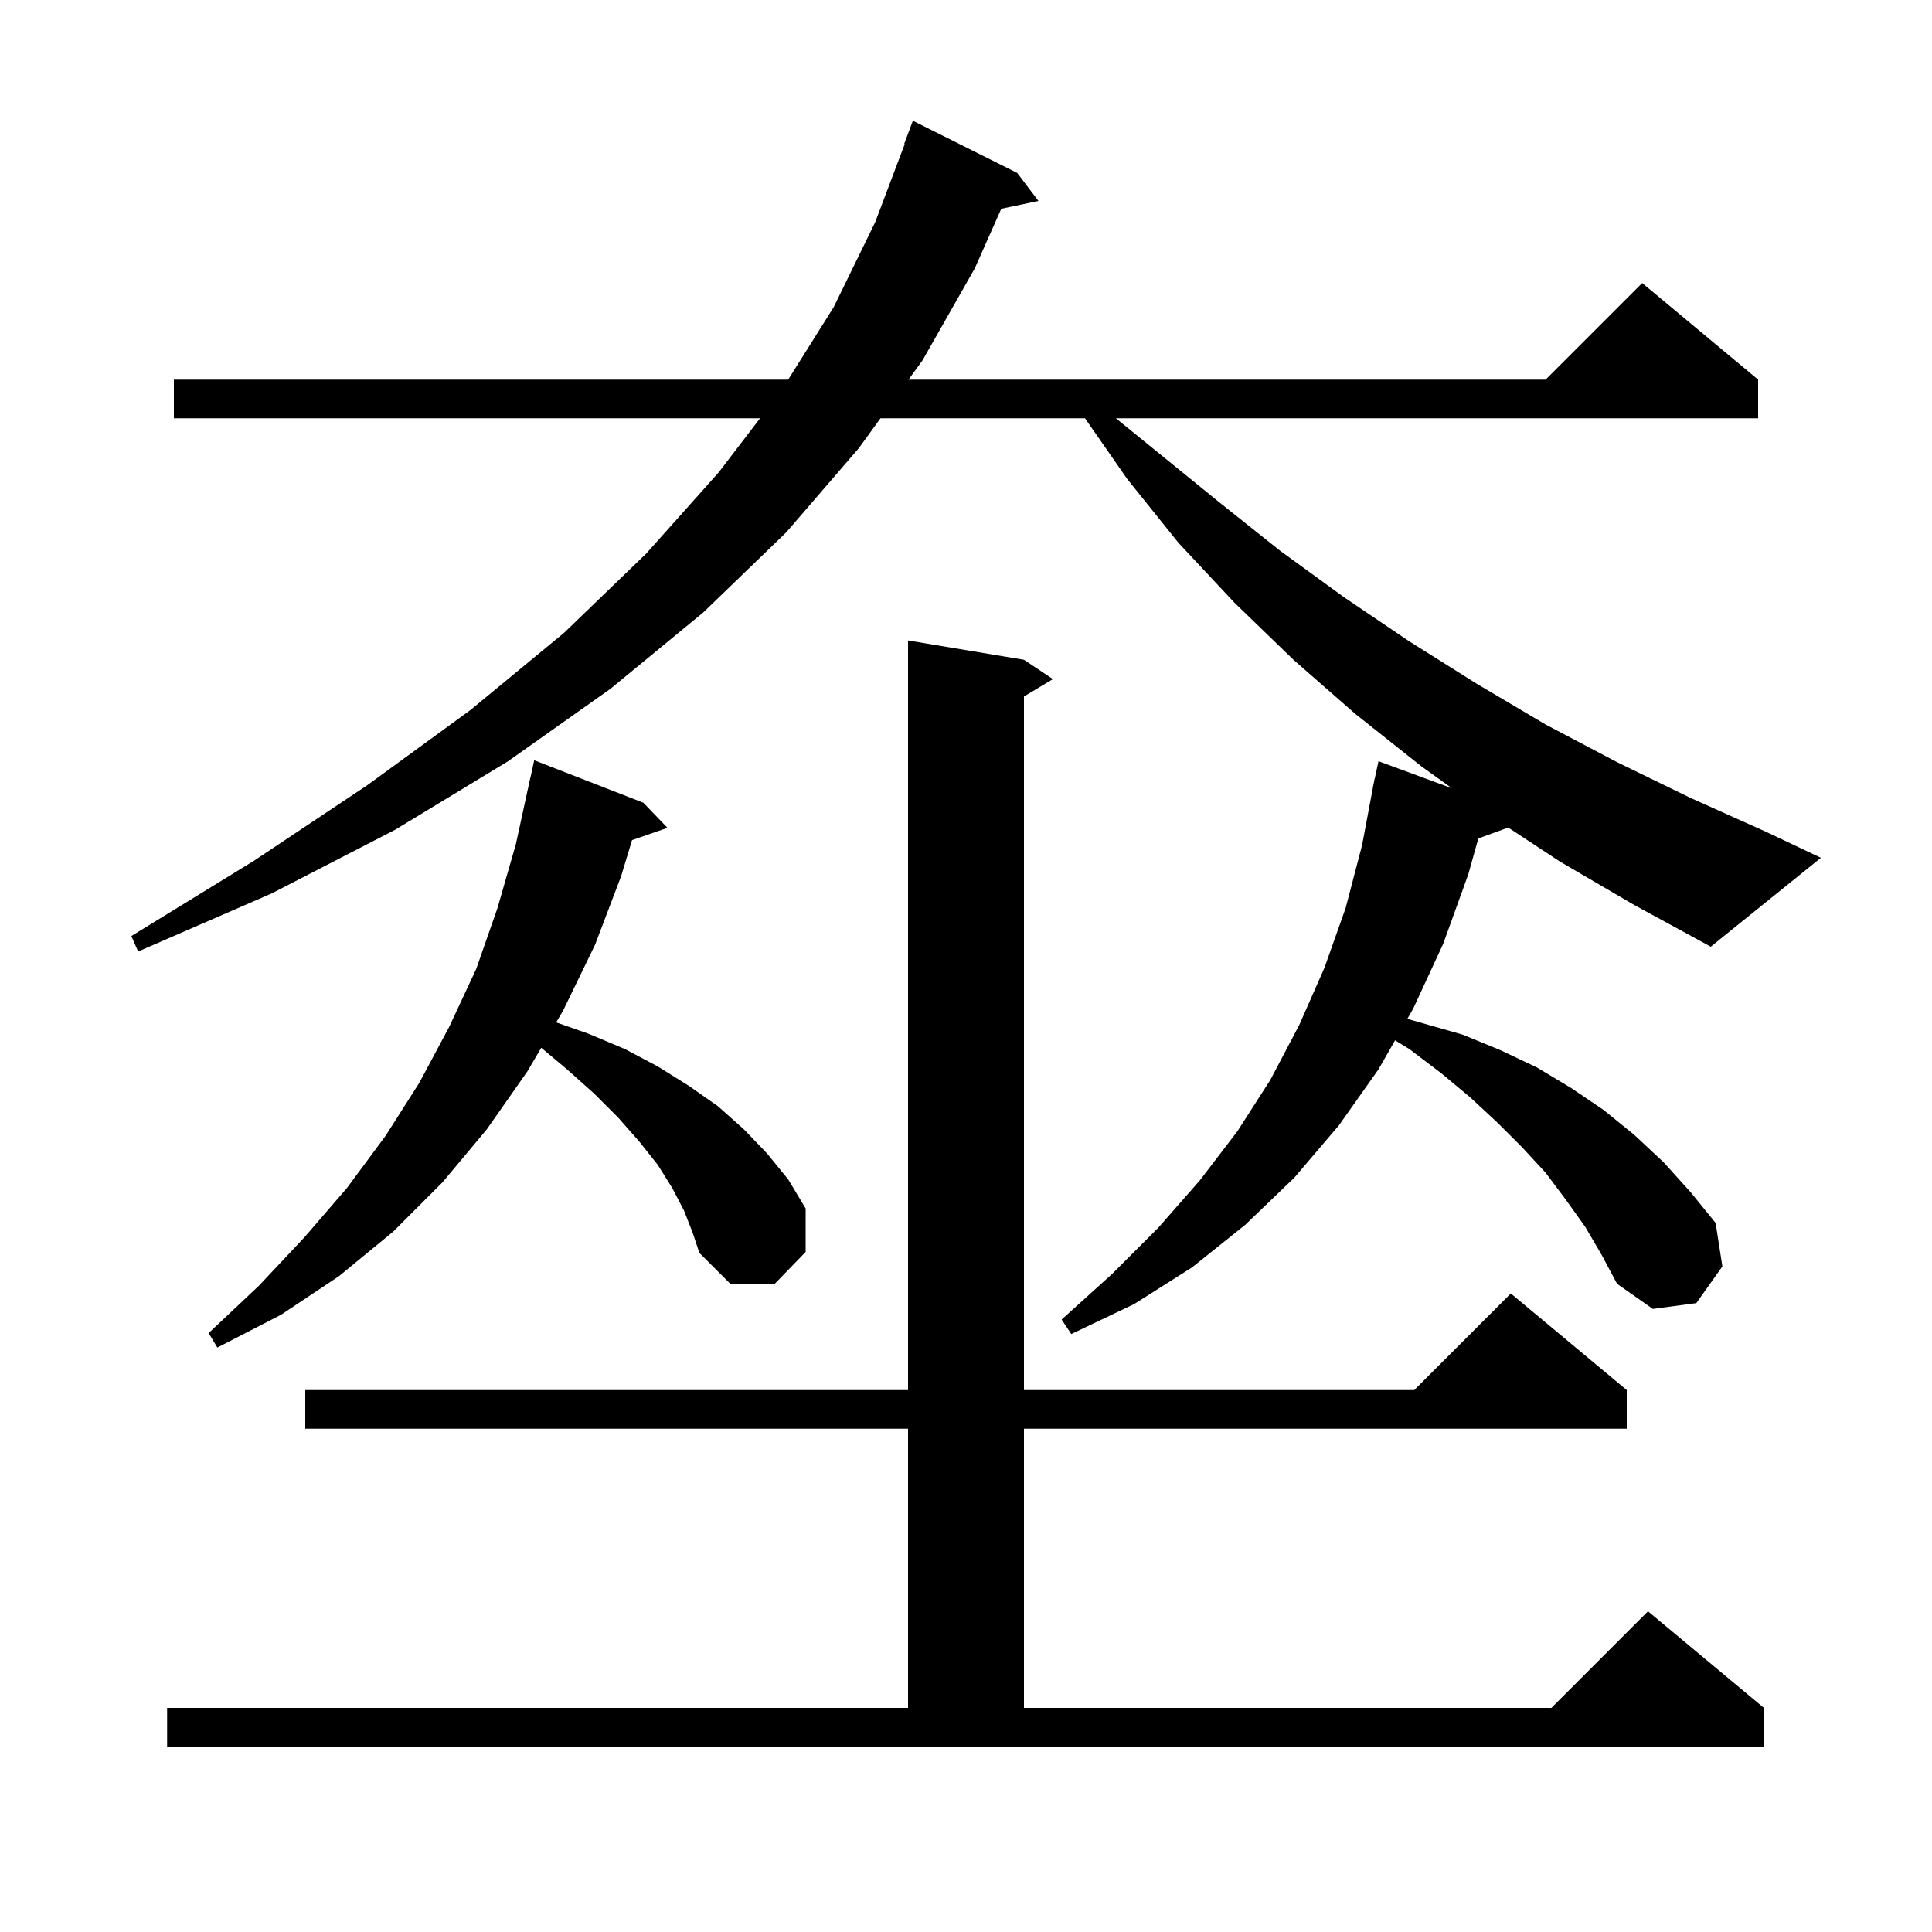 <svg xmlns="http://www.w3.org/2000/svg" xmlns:xlink="http://www.w3.org/1999/xlink" version="1.1" baseProfile="full" viewBox="0 0 200 200" width="200" height="200"><g fill="currentColor"><path d="M 17.3 176.8 L 94.0 176.8 L 94.0 147.9 L 31.6 147.9 L 31.6 143.9 L 94.0 143.9 L 94.0 66.3 L 106.0 68.3 L 109.0 70.3 L 106.0 72.1 L 106.0 143.9 L 146.4 143.9 L 156.4 133.9 L 168.4 143.9 L 168.4 147.9 L 106.0 147.9 L 106.0 176.8 L 160.6 176.8 L 170.6 166.8 L 182.6 176.8 L 182.6 180.8 L 17.3 180.8 Z M 70.8 125.3 L 69.6 123.0 L 68.1 120.6 L 66.2 118.2 L 64.0 115.7 L 61.5 113.2 L 58.7 110.7 L 56.032 108.462 L 54.6 110.9 L 50.4 116.9 L 45.8 122.4 L 40.7 127.5 L 35.1 132.1 L 29.1 136.1 L 22.5 139.5 L 21.6 138.0 L 26.8 133.1 L 31.5 128.1 L 35.9 123.0 L 39.9 117.6 L 43.4 112.1 L 46.5 106.3 L 49.3 100.3 L 51.5 94.0 L 53.4 87.4 L 54.9 80.5 L 54.914 80.503 L 55.3 78.7 L 66.6 83.1 L 69.1 85.7 L 65.429 86.968 L 64.3 90.7 L 61.6 97.8 L 58.3 104.6 L 57.574 105.836 L 60.9 107.0 L 64.7 108.6 L 68.1 110.4 L 71.3 112.4 L 74.3 114.5 L 77.0 116.9 L 79.4 119.4 L 81.6 122.1 L 83.4 125.1 L 83.4 129.6 L 80.2 132.9 L 75.6 132.9 L 72.4 129.7 L 71.7 127.6 Z M 161.5 89.2 L 156.132 85.67 L 153.037 86.796 L 152.0 90.5 L 149.4 97.7 L 146.3 104.4 L 145.689 105.468 L 151.4 107.1 L 155.3 108.7 L 159.1 110.5 L 162.6 112.6 L 166.0 114.9 L 169.2 117.5 L 172.2 120.3 L 175.0 123.4 L 177.6 126.6 L 178.3 131.1 L 175.6 134.9 L 171.1 135.5 L 167.4 132.9 L 165.8 129.9 L 164.1 127.0 L 162.1 124.2 L 160.0 121.4 L 157.6 118.8 L 155.0 116.2 L 152.2 113.6 L 149.2 111.1 L 145.9 108.6 L 144.418 107.694 L 142.7 110.7 L 138.6 116.5 L 134.0 121.9 L 128.9 126.8 L 123.4 131.2 L 117.4 135.0 L 110.9 138.1 L 109.9 136.6 L 115.1 131.9 L 119.9 127.1 L 124.2 122.2 L 128.1 117.1 L 131.5 111.8 L 134.5 106.1 L 137.1 100.2 L 139.3 94.0 L 141.0 87.5 L 142.111 81.601 L 142.1 81.6 L 142.196 81.152 L 142.3 80.6 L 142.314 80.603 L 142.7 78.8 L 150.304 81.601 L 147.1 79.3 L 140.3 73.9 L 133.9 68.3 L 127.8 62.4 L 122.0 56.2 L 116.7 49.6 L 112.317 43.3 L 91.148 43.3 L 88.9 46.4 L 81.4 55.1 L 72.8 63.4 L 63.2 71.3 L 52.6 78.8 L 40.9 85.9 L 28.1 92.5 L 14.3 98.5 L 13.6 96.9 L 26.3 89.1 L 38.0 81.3 L 48.7 73.5 L 58.4 65.5 L 66.9 57.3 L 74.4 48.9 L 78.682 43.3 L 18.0 43.3 L 18.0 39.3 L 81.591 39.3 L 86.3 31.8 L 90.6 23.0 L 93.655 14.914 L 93.6 14.9 L 94.5 12.5 L 105.3 17.9 L 107.5 20.8 L 103.651 21.61 L 100.9 27.8 L 95.5 37.3 L 94.049 39.3 L 160.0 39.3 L 170.0 29.3 L 182.0 39.3 L 182.0 43.3 L 115.515 43.3 L 126.1 51.9 L 132.5 57.0 L 139.1 61.8 L 145.9 66.4 L 152.9 70.8 L 160.0 75.0 L 167.4 78.9 L 175.0 82.6 L 182.8 86.1 L 188.5 88.8 L 177.1 98.0 L 169.2 93.7 Z "/></g></svg>